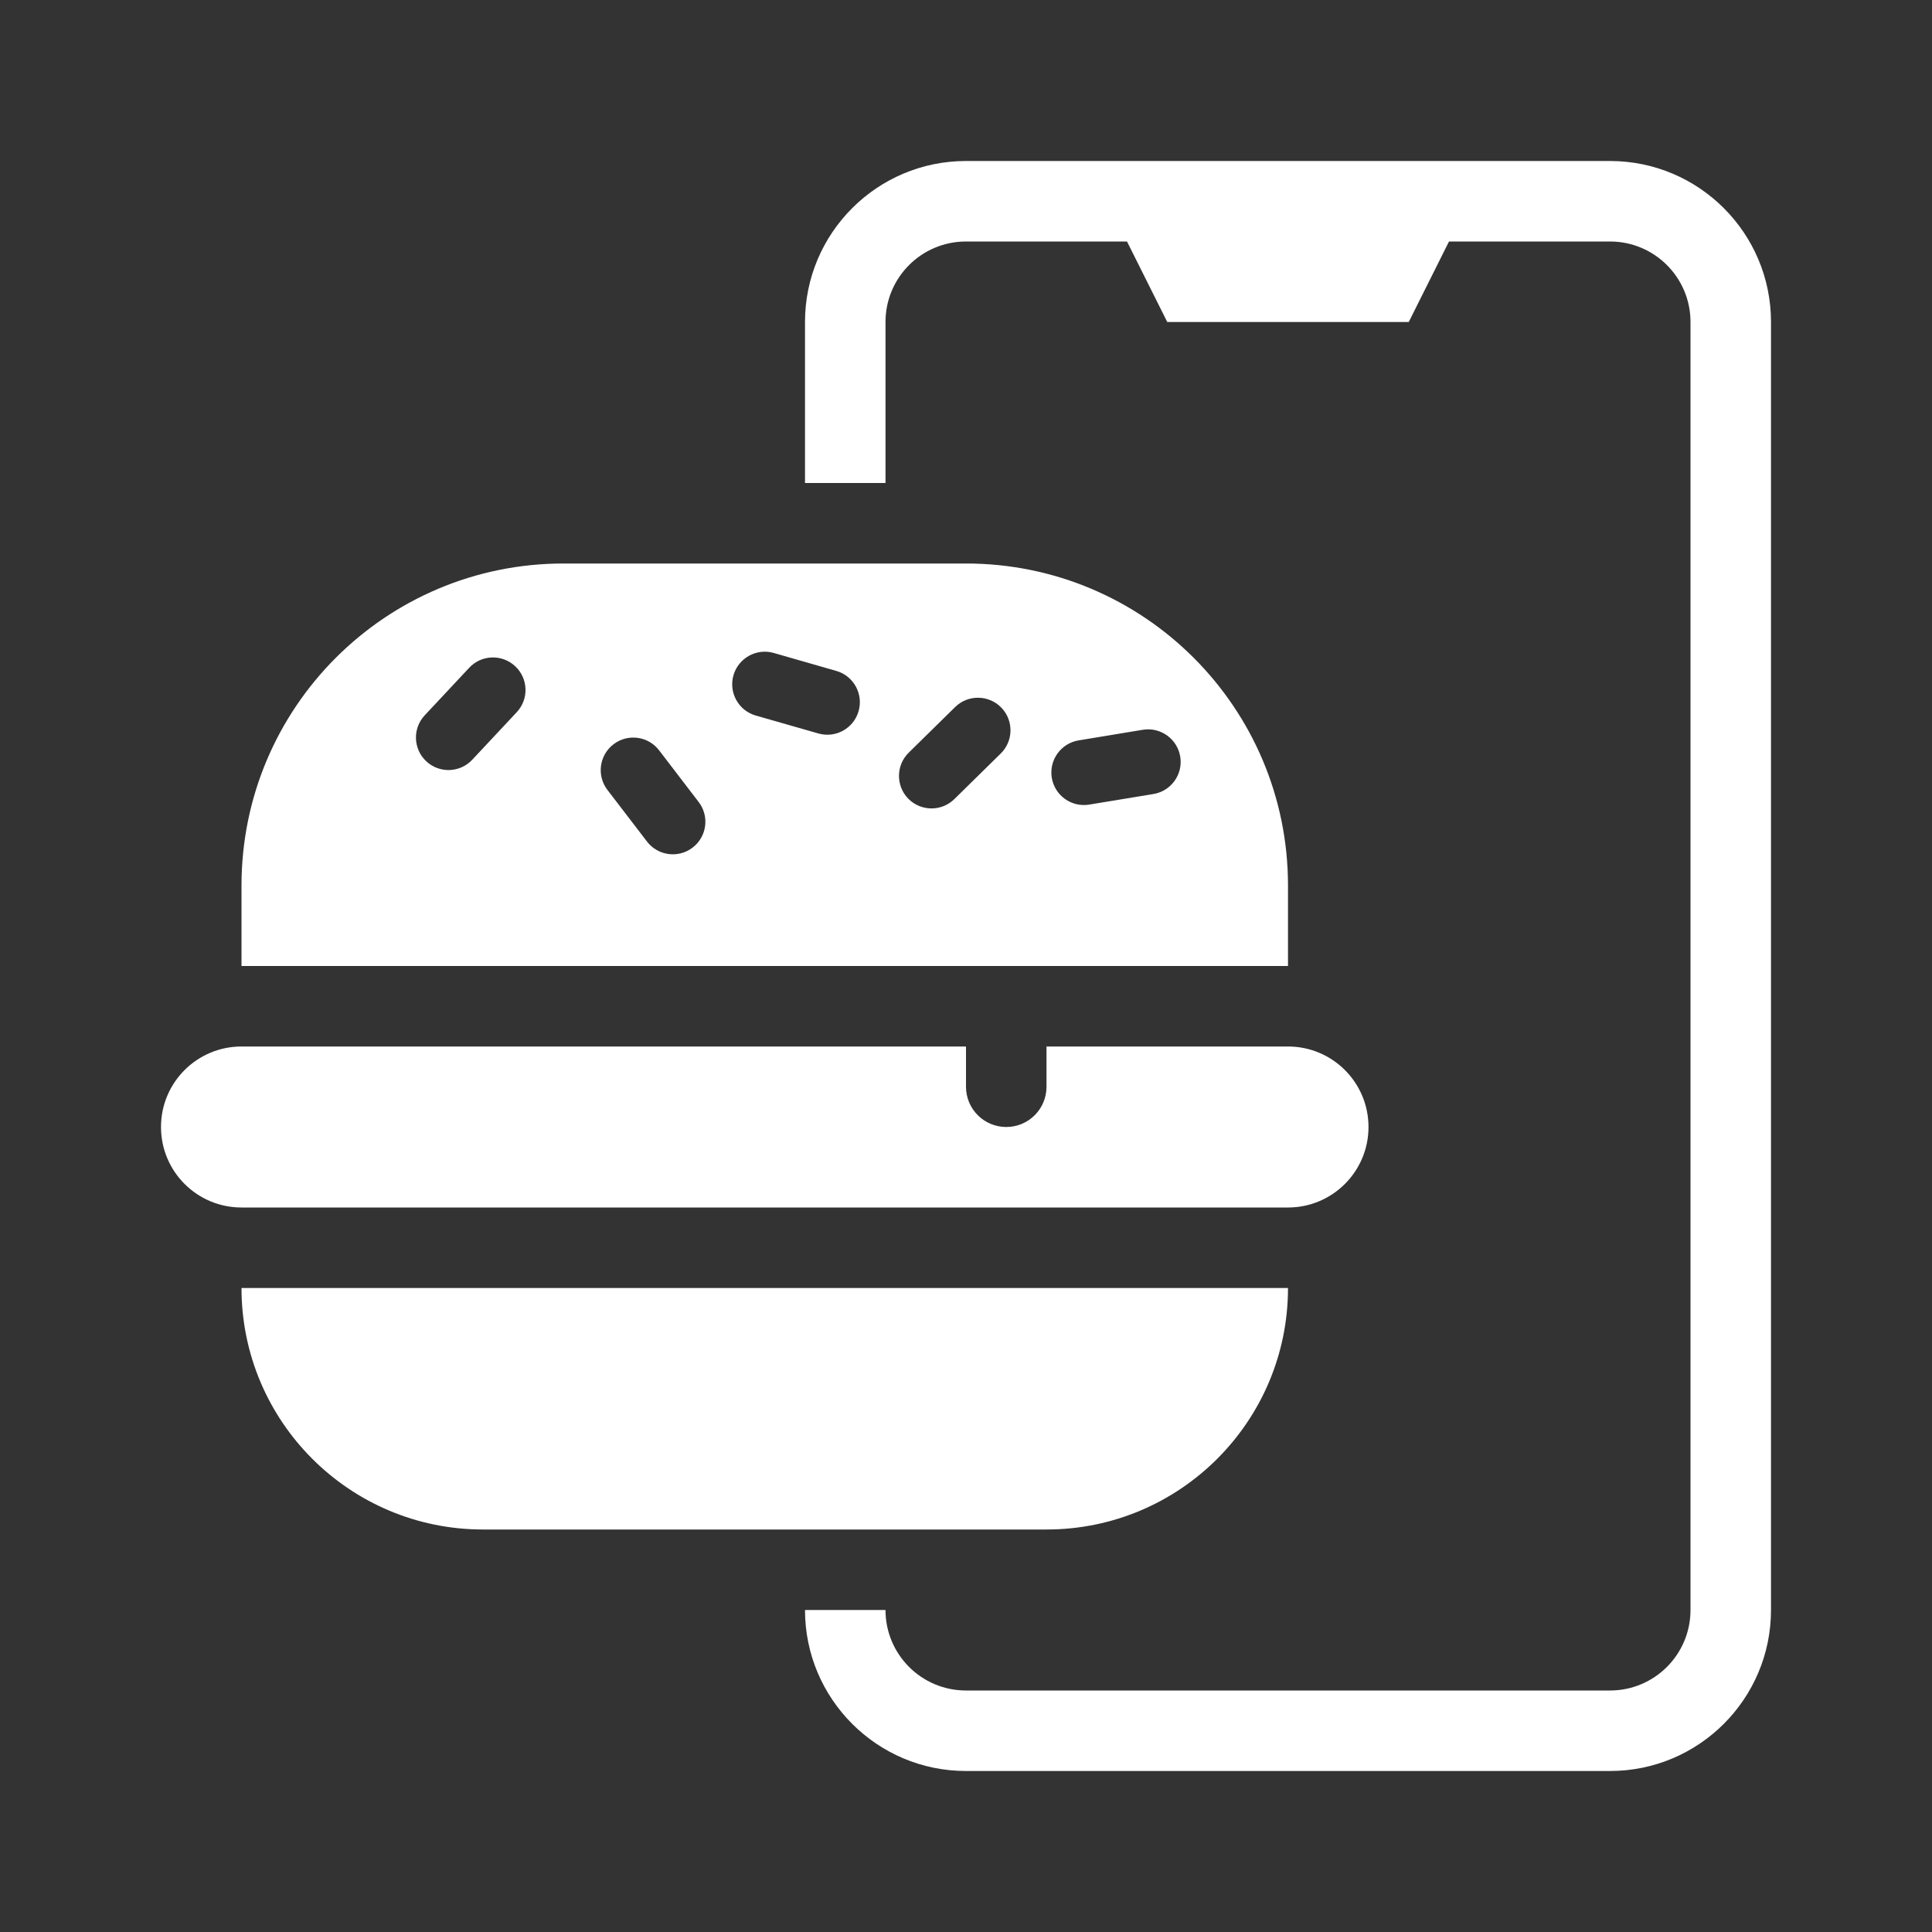 <?xml version="1.0" encoding="UTF-8"?>
<svg xmlns="http://www.w3.org/2000/svg" xmlns:xlink="http://www.w3.org/1999/xlink" width="150px" height="150px" viewBox="0 0 150 150" version="1.1">
<rect x="0" y="0" width="150" height="150" fill="#333333" stroke="none"/>
<g id="surface1">
<path style=" stroke:none;fill-rule:evenodd;fill:rgb(100%,100%,100%);fill-opacity:1;" d="M 75 12.5 C 68.098 12.5 62.5 18.098 62.5 25 L 62.5 37.5 L 68.75 37.5 L 68.75 25 C 68.75 21.547 71.547 18.75 75 18.75 L 87.5 18.75 L 90.625 25 L 109.375 25 L 112.5 18.75 L 125 18.75 C 128.453 18.75 131.25 21.547 131.25 25 L 131.25 125 C 131.25 128.453 128.453 131.25 125 131.25 L 75 131.25 C 71.547 131.25 68.75 128.453 68.75 125 L 62.5 125 C 62.5 131.902 68.098 137.5 75 137.5 L 125 137.5 C 131.902 137.5 137.5 131.902 137.5 125 L 137.5 25 C 137.5 18.098 131.902 12.5 125 12.5 Z M 75 12.5 "/>
<path style=" stroke:none;fill-rule:nonzero;fill:rgb(100%,100%,100%);fill-opacity:1;" d="M 18.75 100 C 18.75 110.355 27.145 118.75 37.5 118.75 L 81.25 118.75 C 91.605 118.75 100 110.355 100 100 Z M 18.75 100 "/>
<path style=" stroke:none;fill-rule:evenodd;fill:rgb(100%,100%,100%);fill-opacity:1;" d="M 43.75 43.75 C 29.941 43.75 18.75 54.941 18.75 68.75 L 18.75 75 L 100 75 L 100 68.75 C 100 54.941 88.809 43.75 75 43.75 Z M 47.633 57.785 C 46.523 58.633 46.312 60.219 47.16 61.328 L 50.234 65.34 C 51.082 66.445 52.668 66.656 53.773 65.809 C 54.883 64.961 55.094 63.375 54.246 62.27 L 51.172 58.254 C 50.324 57.148 48.738 56.938 47.633 57.785 Z M 36.43 51.844 C 37.383 50.824 38.98 50.773 40 51.727 C 41.02 52.68 41.074 54.277 40.117 55.297 L 36.664 58.988 C 35.711 60.004 34.113 60.059 33.094 59.105 C 32.074 58.152 32.023 56.551 32.977 55.535 Z M 56.945 52.43 C 56.562 53.77 57.336 55.172 58.68 55.555 L 63.535 56.945 C 64.879 57.332 66.277 56.555 66.66 55.215 C 67.047 53.871 66.27 52.473 64.93 52.09 L 60.07 50.695 C 58.73 50.312 57.332 51.09 56.945 52.43 Z M 74.156 54.895 C 75.152 53.918 76.75 53.934 77.73 54.926 C 78.707 55.922 78.695 57.523 77.699 58.5 L 74.094 62.043 C 73.098 63.02 71.5 63.004 70.52 62.012 C 69.543 61.016 69.559 59.414 70.551 58.438 Z M 91.633 58.742 C 91.406 57.367 90.105 56.434 88.73 56.66 L 83.742 57.484 C 82.367 57.711 81.434 59.012 81.66 60.387 C 81.891 61.766 83.188 62.695 84.566 62.469 L 89.551 61.648 C 90.93 61.418 91.859 60.121 91.633 58.742 Z M 91.633 58.742 "/>
<path style=" stroke:none;fill-rule:evenodd;fill:rgb(100%,100%,100%);fill-opacity:1;" d="M 75 81.25 L 18.75 81.25 C 15.297 81.25 12.5 84.047 12.5 87.5 C 12.5 90.953 15.297 93.75 18.75 93.75 L 100 93.75 C 103.453 93.75 106.25 90.953 106.25 87.5 C 106.25 84.047 103.453 81.25 100 81.25 L 81.25 81.25 L 81.25 84.375 C 81.25 86.102 79.852 87.5 78.125 87.5 C 76.398 87.5 75 86.102 75 84.375 Z M 75 81.25 "/>
</g>
</svg>
